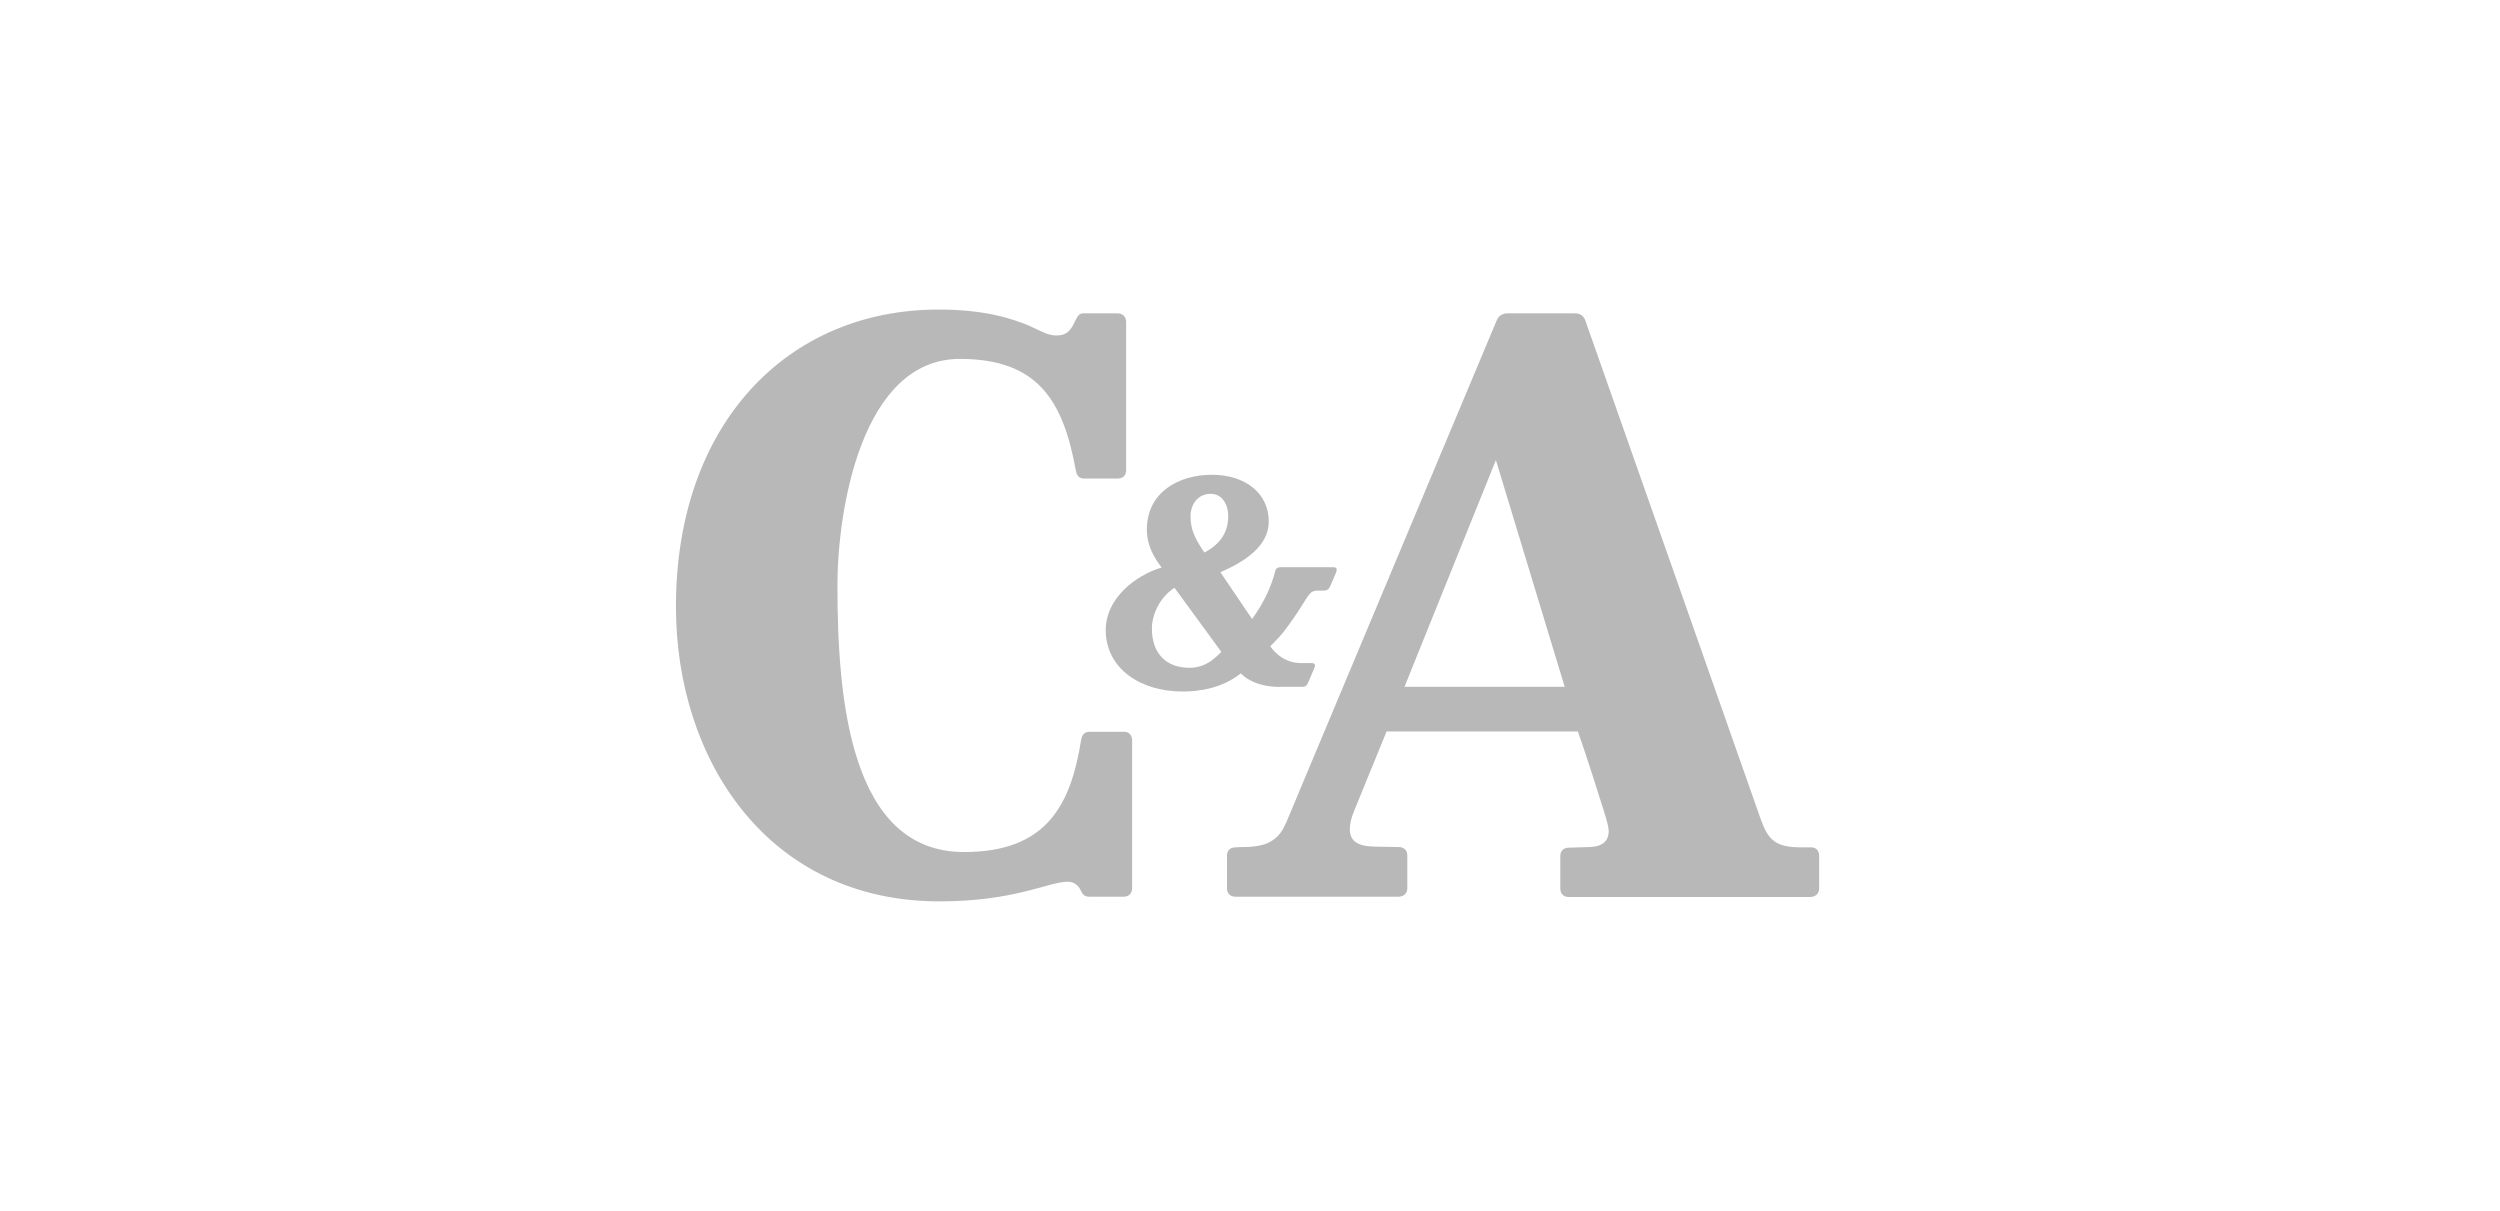 <svg width="512" height="248" viewBox="0 0 512 248" fill="none" xmlns="http://www.w3.org/2000/svg">
<path d="M250.128 133.499L240.541 120.386C237.775 122.113 235.909 125.567 235.909 128.765C235.909 133.818 238.868 136.761 243.565 136.761C246.46 136.761 248.262 135.417 250.128 133.499ZM243.822 105.739C243.822 108.617 244.852 110.472 246.653 113.159C249.935 111.432 251.543 109.001 251.543 105.675C251.543 103.437 250.385 101.134 247.94 101.134C245.367 101.134 243.822 103.245 243.822 105.739ZM254.117 137.912C250.321 140.918 245.753 141.622 242.214 141.622C233.592 141.622 226.644 137.017 226.451 129.277C226.322 122.497 232.692 117.764 237.903 116.229C236.295 114.118 234.879 111.688 234.879 108.426C234.879 100.878 241.313 97.232 248.198 97.232C254.953 97.232 259.843 100.942 259.843 106.827C259.843 111.944 254.696 115.142 249.935 117.188L256.433 126.783C258.814 123.457 260.358 120.195 261.194 116.869C261.259 116.613 261.452 116.165 262.352 116.165H272.775C273.354 116.165 274.062 116.101 273.612 117.316L272.389 120.131C272.132 120.706 271.746 120.962 271.167 120.962H269.751C268.593 120.962 268.207 121.602 267.499 122.625C267.499 122.625 266.02 125.056 264.926 126.591C263.253 128.957 262.803 129.725 260.165 132.347C260.165 132.347 262.224 135.801 266.47 135.801H268.336C268.658 135.801 269.687 135.673 269.172 136.825L267.886 139.831C267.692 140.279 267.499 140.662 266.663 140.662H262.481C262.481 140.662 257.205 141.046 254.117 137.912ZM320.451 140.662L306.361 94.226L287.638 140.662H320.451ZM372.566 175.266V181.918C372.566 183.005 371.858 183.645 370.765 183.709H321.287C320.194 183.709 319.55 183.005 319.55 181.982V175.33C319.55 174.242 320.258 173.603 321.287 173.603L325.405 173.475C328.622 173.411 329.394 171.876 329.459 170.405C329.459 169.765 329.33 169.125 329.201 168.614C328.88 167.27 327.85 164.136 327.85 164.136C327.85 164.136 324.955 154.862 323.153 149.809H283.97L277.408 165.863C276.7 167.526 276.443 168.806 276.443 169.829C276.443 173.219 279.66 173.411 282.748 173.411L286.48 173.475C287.509 173.475 288.217 174.114 288.217 175.202V181.854C288.217 182.941 287.573 183.581 286.48 183.645H253.023C251.994 183.645 251.286 183.005 251.286 181.918V175.266C251.286 174.178 251.929 173.539 253.023 173.539L254.181 173.475C254.181 173.475 257.784 173.603 259.779 172.579C261.838 171.556 262.61 170.277 263.51 168.23L306.489 65.699C306.94 64.548 307.84 64.164 308.806 64.164H322.51C323.668 64.164 324.376 64.74 324.697 65.699C328.622 76.829 360.599 167.718 360.599 167.782C362.143 172.068 363.623 173.475 368.706 173.539H370.829C371.858 173.475 372.566 174.178 372.566 175.266ZM231.855 151.6V181.918C231.855 183.005 231.148 183.645 230.118 183.645H223.105C222.397 183.645 221.883 183.453 221.432 182.557C221.046 181.662 220.274 180.575 218.666 180.575C214.805 180.575 207.857 184.604 192.415 184.604C157.414 184.604 138.434 155.821 138.434 124.224C138.434 86.871 161.21 63.397 192.222 63.397C202.066 63.397 207.535 65.379 210.816 66.722C213.454 67.938 214.612 68.705 216.349 68.705C218.73 68.705 219.438 67.362 220.274 65.571C220.789 64.548 221.111 64.164 221.947 64.164H228.896C229.925 64.164 230.633 64.868 230.633 65.955V96.273C230.633 97.36 229.989 98 228.896 98H222.076C221.111 98 220.596 97.616 220.338 96.401C217.765 82.137 212.618 73.502 196.597 73.502C176.394 73.502 171.505 104.588 171.505 119.939C171.505 143.285 174.143 174.498 197.434 174.498C214.291 174.498 219.309 164.968 221.432 151.408C221.69 150.065 222.526 149.873 223.169 149.873H230.054C231.083 149.809 231.855 150.449 231.855 151.6Z" fill="#B8B8B8"/>
</svg>
